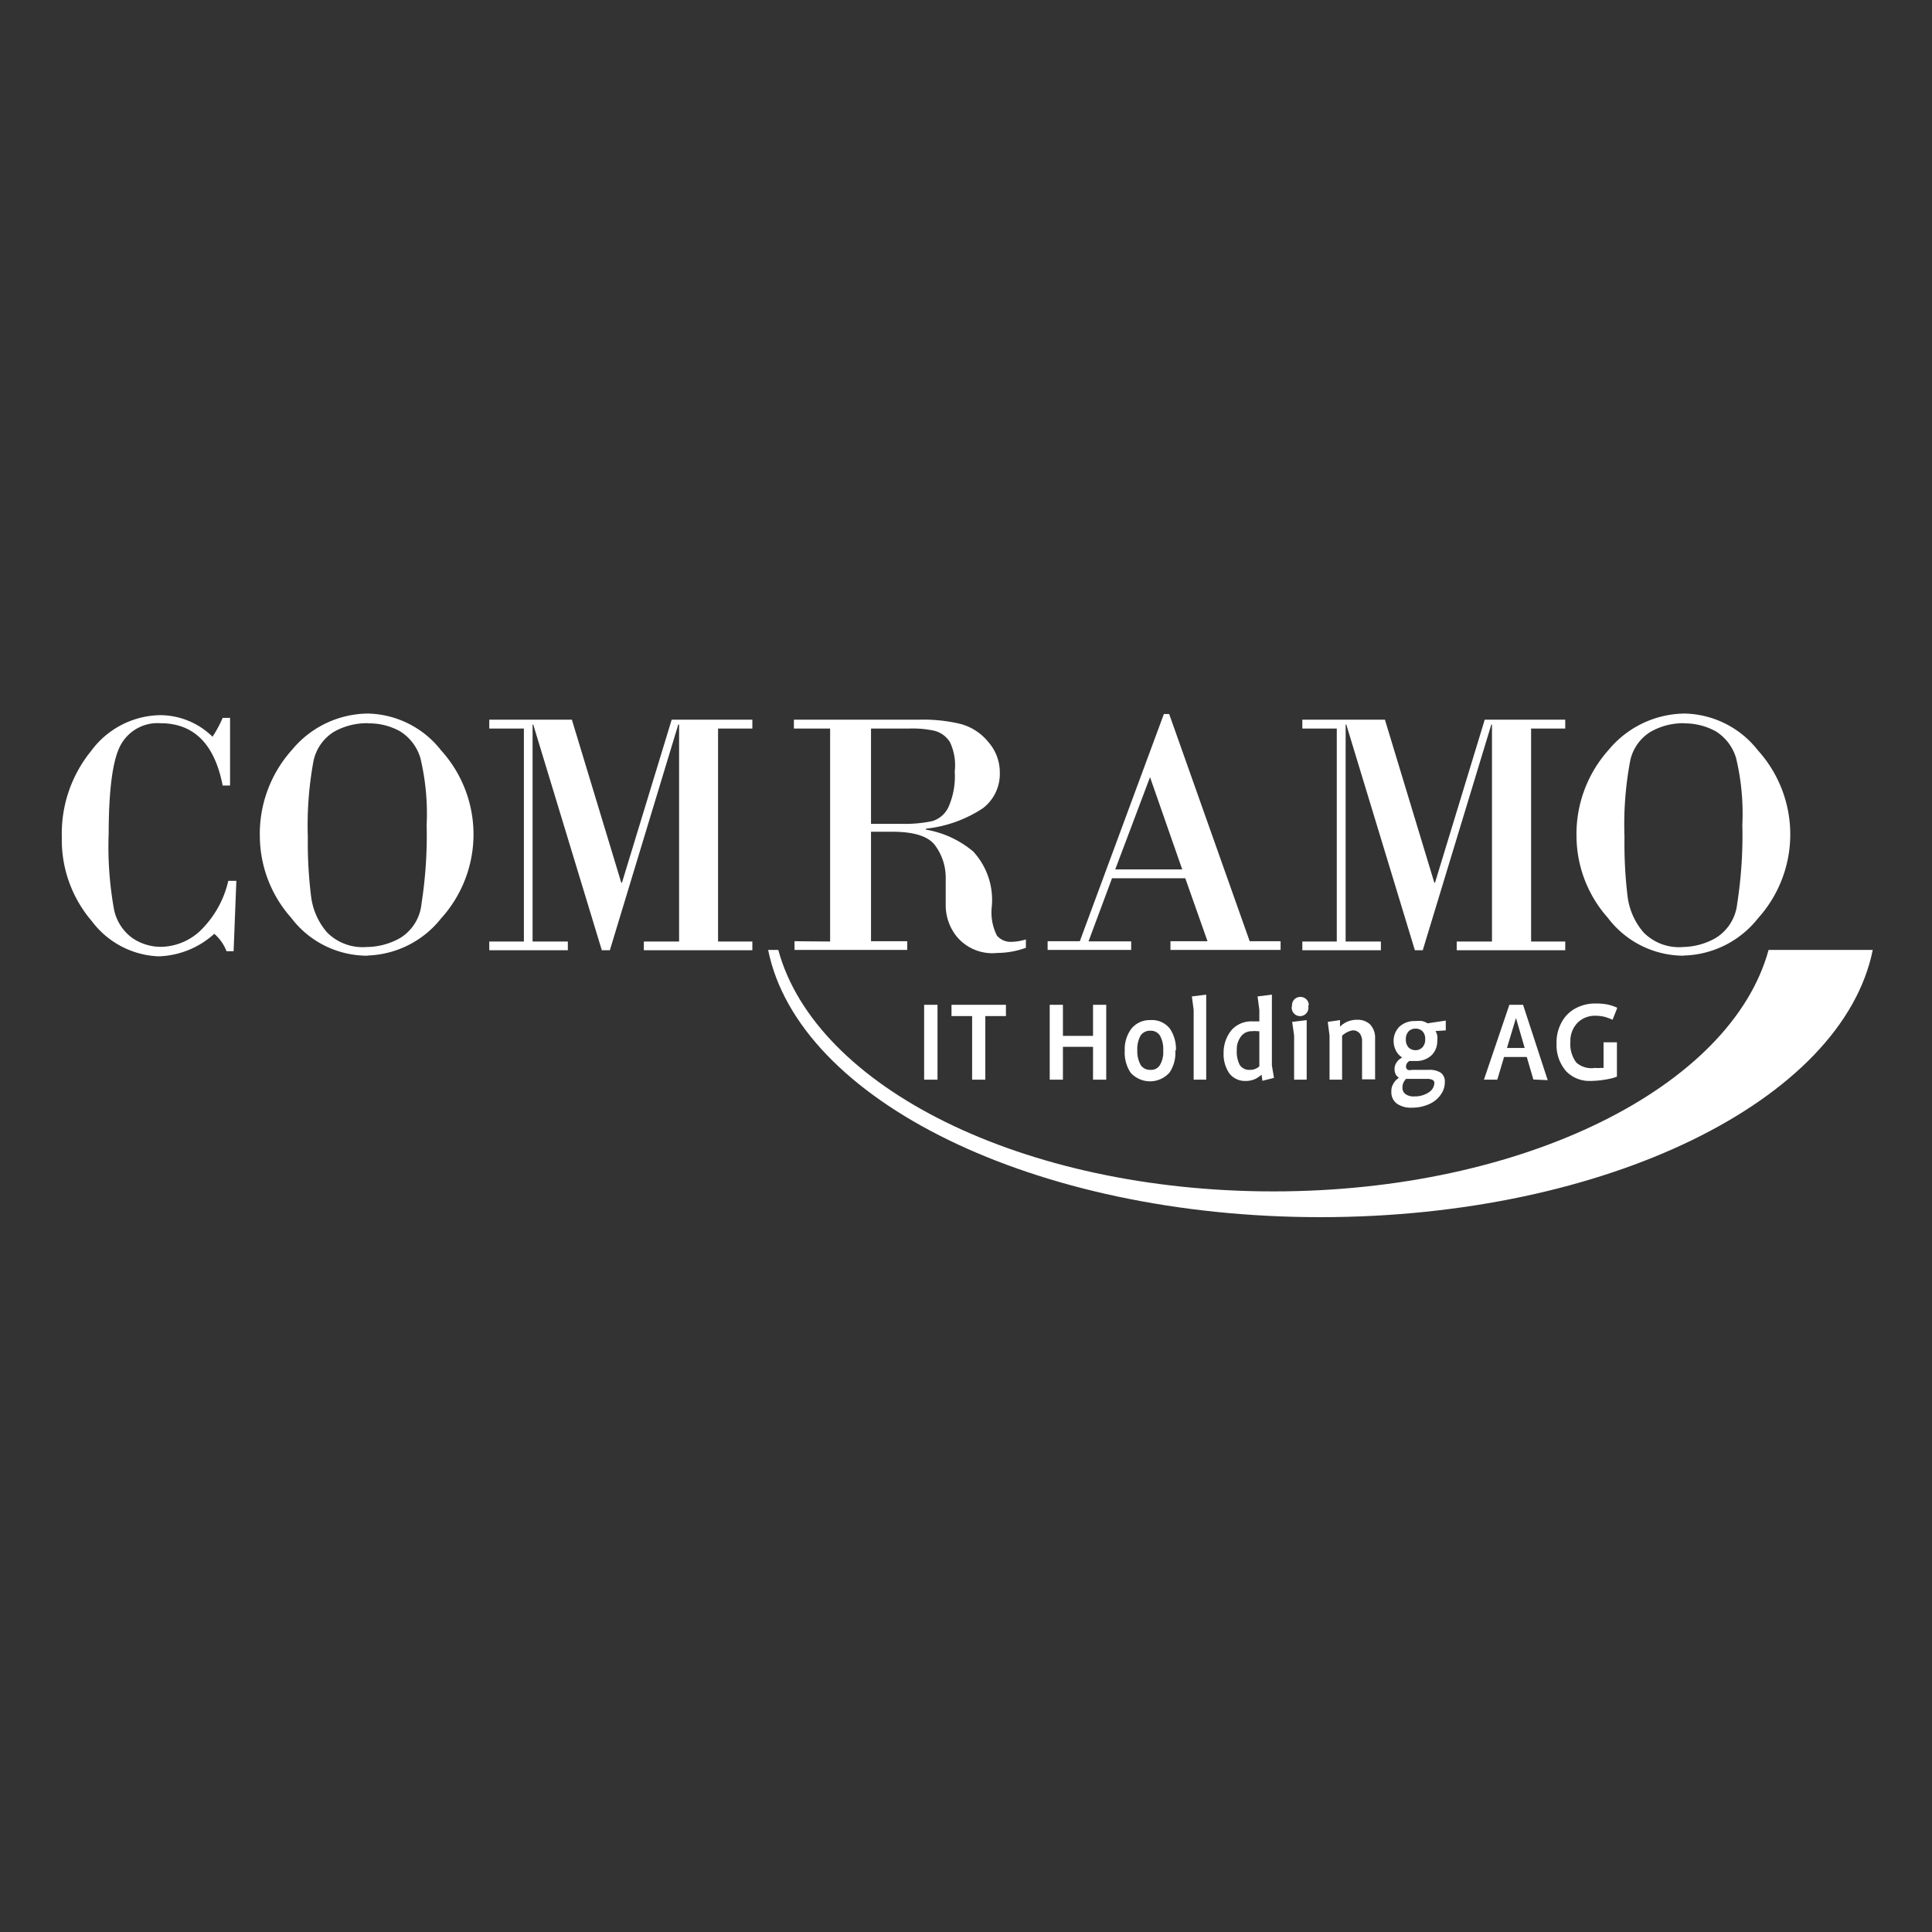 <svg height="120" viewBox="0 0 120 120" width="120" xmlns="http://www.w3.org/2000/svg"><rect x="0" y="0" width="120" height="120" fill="#333333" stroke="none"/><g fill="#fff"><path d="m14.29 44.54v4.25h-.46q-.75-3.87-3.87-3.87a2.61 2.61 0 0 0 -2.44 1.31q-.76 1.32-.77 5.53a22 22 0 0 0 .33 4.72 2.92 2.92 0 0 0 1.15 1.79 3.17 3.17 0 0 0 1.8.54 3.65 3.65 0 0 0 2.41-1 6.27 6.27 0 0 0 1.74-3.1h.5l-.17 4.37h-.44a2.76 2.76 0 0 0 -.76-1.08 5.39 5.39 0 0 1 -3.47 1.4 5.45 5.45 0 0 1 -4.14-2.19 7.74 7.74 0 0 1 -1.86-5.21 8.13 8.13 0 0 1 1.83-5.37 5.43 5.43 0 0 1 4.25-2.21 4.66 4.66 0 0 1 3.28 1.34 7.71 7.71 0 0 0 .63-1.17h.46"/><path d="m22.84 44.92a4.14 4.14 0 0 0 -2.11.54 2.81 2.81 0 0 0 -1.27 1.87 22.06 22.06 0 0 0 -.34 4.67 27 27 0 0 0 .2 3.66 4.2 4.2 0 0 0 1 2.26 3.12 3.12 0 0 0 2.46.9 4.3 4.3 0 0 0 2.06-.55 2.81 2.81 0 0 0 1.34-2.14 27.54 27.54 0 0 0 .32-4.9 14.84 14.84 0 0 0 -.39-4.15 2.94 2.94 0 0 0 -1.25-1.65 3.92 3.92 0 0 0 -2-.5m0 14.43a5.93 5.93 0 0 1 -4.78-2.36 7.68 7.68 0 0 1 -1.94-5 7.8 7.8 0 0 1 2-5.43 6.19 6.19 0 0 1 4.72-2.25 5.93 5.93 0 0 1 4.54 2.29 7.77 7.77 0 0 1 0 10.43 6.07 6.07 0 0 1 -4.6 2.31z" fill-rule="evenodd"/><path d="m30.39 44.7h5.13l3.07 10.13h.04l3.09-10.13h5.01v.55h-2.13v13.23h2.13v.54h-6.74v-.54h2.19v-13.48h-.05l-4.25 14.02h-.5l-4.26-14.02h-.04v13.48h2.19v.54h-4.88v-.54h2.15v-13.23h-2.15z"/><path d="m54.1 45.25v5.92h1.9a8.2 8.2 0 0 0 1.91-.17 1.63 1.63 0 0 0 1-.87 4.73 4.73 0 0 0 .39-2.22 3.34 3.34 0 0 0 -.3-1.82 1.61 1.61 0 0 0 -1-.71 6.48 6.48 0 0 0 -1.47-.13zm-2.54 13.23v-13.23h-2.25v-.55h7.84a9.82 9.82 0 0 1 2.53.27 3.33 3.33 0 0 1 1.7 1.11 2.85 2.85 0 0 1 .72 1.92 2.68 2.68 0 0 1 -1.05 2.2 7.93 7.93 0 0 1 -3.54 1.27v.06a6.17 6.17 0 0 1 2.94 1.36 4.44 4.44 0 0 1 1.15 3.44 3.2 3.2 0 0 0 .32 1.78 1.12 1.12 0 0 0 .9.39 3.36 3.36 0 0 0 .9-.15v.52a5.34 5.34 0 0 1 -1.79.32 2.87 2.87 0 0 1 -2.49-1 3.1 3.1 0 0 1 -.7-1.92v-1.82a3.35 3.35 0 0 0 -.61-1.87c-.4-.62-1.31-.92-2.73-.92h-1.3v6.8h2.25v.54h-7v-.54z" fill-rule="evenodd"/><path d="m69.27 54h4.16l-2-5.73zm4.35.55h-4.55l-1.46 3.92h2.65v.53h-5.19v-.54h2l5.22-14.11h.33l5 14.11h1.92v.54h-6.84v-.54h2.3z" fill-rule="evenodd"/><path d="m80.89 44.7h5.13l3.07 10.13h.04l3.09-10.13h5v.55h-2.12v13.23h2.12v.54h-6.74v-.54h2.19v-13.48h-.04l-4.26 14.02h-.49l-4.26-14.02h-.04v13.48h2.19v.54h-4.88v-.54h2.14v-13.23h-2.14z"/><path d="m104.61 44.92a4.1 4.1 0 0 0 -2.1.54 2.78 2.78 0 0 0 -1.27 1.87 21.39 21.39 0 0 0 -.34 4.67 27.24 27.24 0 0 0 .19 3.66 4.21 4.21 0 0 0 1 2.26 3.09 3.09 0 0 0 2.46.9 4.26 4.26 0 0 0 2-.55 2.84 2.84 0 0 0 1.35-2.14 27.54 27.54 0 0 0 .32-4.9 14.84 14.84 0 0 0 -.39-4.15 2.94 2.94 0 0 0 -1.25-1.65 4 4 0 0 0 -2-.5m0 14.43a5.91 5.91 0 0 1 -4.72-2.36 7.68 7.68 0 0 1 -1.94-5 7.84 7.84 0 0 1 2-5.43 6.21 6.21 0 0 1 4.73-2.25 5.93 5.93 0 0 1 4.54 2.29 7.78 7.78 0 0 1 0 10.43 6.06 6.06 0 0 1 -4.62 2.31z" fill-rule="evenodd"/><path d="m109.85 59c-2.32 8.51-15.21 15-30.76 15s-28.43-6.46-30.75-15h-.63c1.88 9.33 16.52 16.6 34.3 16.6s32.43-7.27 34.31-16.6z"/><path d="m57.4 62.41h.83v4.65h-.83z"/><path d="m62.48 63.11v-.7h-3.38v.7h1.28v3.95h.82v-3.95z"/><path d="m68.71 67.06v-4.65h-.82v1.93h-1.87v-1.93h-.82v4.65h.82v-2.04h1.87v2.04z"/><path d="m72.25 65.25a1.57 1.57 0 0 1 -.21.91.63.63 0 0 1 -.59.29.69.69 0 0 1 -.6-.3 1.78 1.78 0 0 1 -.21-.93 1.71 1.71 0 0 1 .21-.91.7.7 0 0 1 .6-.29.67.67 0 0 1 .6.31 1.72 1.72 0 0 1 .2.92m.79 0a2.27 2.27 0 0 0 -.37-1.35 1.41 1.41 0 0 0 -1.22-.54 1.46 1.46 0 0 0 -1.19.55 2.13 2.13 0 0 0 -.4 1.34 2.26 2.26 0 0 0 .36 1.37 1.62 1.62 0 0 0 2.42 0 2.18 2.18 0 0 0 .36-1.39z" fill-rule="evenodd"/><path d="m74.92 67.06v-5.28l-.89.11.11.84v4.33z"/><path d="m78.22 66.23a.76.76 0 0 1 -.23.15.78.78 0 0 1 -.35.07.69.69 0 0 1 -.64-.31 1.8 1.8 0 0 1 -.18-.93 1.29 1.29 0 0 1 .25-.82.81.81 0 0 1 .69-.34 1.4 1.4 0 0 1 .34 0h.12v2.11m.91.79-.13-.77v-4.4l-.89.11.11.84v.71h-.12-.3a1.66 1.66 0 0 0 -1.29.52 2.21 2.21 0 0 0 -.51 1.43 2.12 2.12 0 0 0 .35 1.27 1.22 1.22 0 0 0 1 .48 1.41 1.41 0 0 0 .65-.14 2.16 2.16 0 0 0 .36-.25l.05.38z" fill-rule="evenodd"/><path d="m81.16 67.06v-3.7l-.9.11.12.85v2.74zm.13-4.61a.5.5 0 0 0 -.15-.38.53.53 0 0 0 -.74 0 .5.5 0 0 0 -.15.38.52.52 0 1 0 1 0z" fill-rule="evenodd"/><path d="m85.41 67.06v-2.57a1.19 1.19 0 0 0 -.32-.87 1.12 1.12 0 0 0 -.79-.28 1.52 1.52 0 0 0 -.62.12 1.5 1.5 0 0 0 -.45.31v-.41l-.76.11.11.85v2.74h.78v-2.73a1.21 1.21 0 0 1 .32-.22 1 1 0 0 1 .32-.11.54.54 0 0 1 .45.18.78.78 0 0 1 .15.53v2.33h.78"/><path d="m89.09 67.29a.72.72 0 0 1 -.32.54 1.56 1.56 0 0 1 -.93.27.84.84 0 0 1 -.55-.15.49.49 0 0 1 -.18-.42.69.69 0 0 1 .12-.39c.06-.09.1-.13.11-.13h1.28a.82.82 0 0 1 .35.06.21.21 0 0 1 .12.21m-.57-2.72a.68.68 0 0 1 -.17.49.59.59 0 0 1 -.43.18.62.62 0 0 1 -.43-.17.69.69 0 0 1 -.17-.5.7.7 0 0 1 .17-.5.6.6 0 0 1 .43-.17.6.6 0 0 1 .44.17.68.68 0 0 1 .16.51zm1.28-.56v-.61l-1.13.17a1.16 1.16 0 0 0 -.34-.14 1.78 1.78 0 0 0 -.41 0 1.37 1.37 0 0 0 -1 .35 1.24 1.24 0 0 0 -.36.88 1.33 1.33 0 0 0 .14.6 1.08 1.08 0 0 0 .39.43l-.12.08a.76.76 0 0 0 -.23.24.65.65 0 0 0 -.12.4.67.67 0 0 0 .07.33.58.58 0 0 0 .2.21l-.13.1a1 1 0 0 0 -.22.28.85.85 0 0 0 -.12.48.88.88 0 0 0 .33.74 1.5 1.5 0 0 0 .94.26 2.59 2.59 0 0 0 1.14-.25 1.73 1.73 0 0 0 .68-.59 1.31 1.31 0 0 0 .23-.74.67.67 0 0 0 -.25-.59 1.28 1.28 0 0 0 -.74-.18h-1.05a.48.48 0 0 1 -.26 0 .23.23 0 0 1 -.11-.2.37.37 0 0 1 .1-.26l.1-.09h.19.2a1.37 1.37 0 0 0 1-.36 1.21 1.21 0 0 0 .35-.89 1.24 1.24 0 0 0 0-.33.86.86 0 0 0 -.11-.28z" fill-rule="evenodd"/><path d="m94.7 65.09h-1.1l.56-1.86zm1.43 2-1.53-4.68h-.85l-1.58 4.65h.83l.42-1.41h1.41l.41 1.4z" fill-rule="evenodd"/><path d="m100.44 62.59a2.82 2.82 0 0 0 -.6-.2 3.84 3.84 0 0 0 -.71-.06 2.54 2.54 0 0 0 -1.25.29 2.09 2.09 0 0 0 -.87.85 2.56 2.56 0 0 0 -.33 1.34 2.48 2.48 0 0 0 .59 1.72 2 2 0 0 0 1.49.61 6 6 0 0 0 1.24-.14 2.21 2.21 0 0 0 .43-.13v-2.13h-.83v1.59h-.17a2.05 2.05 0 0 1 -.37 0 1.42 1.42 0 0 1 -1.15-.33 1.89 1.89 0 0 1 -.37-1.29 1.61 1.61 0 0 1 .46-1.2 1.53 1.53 0 0 1 1.11-.42 2.47 2.47 0 0 1 .57.07 3.94 3.94 0 0 1 .48.18l.28-.71"/></g></svg>
